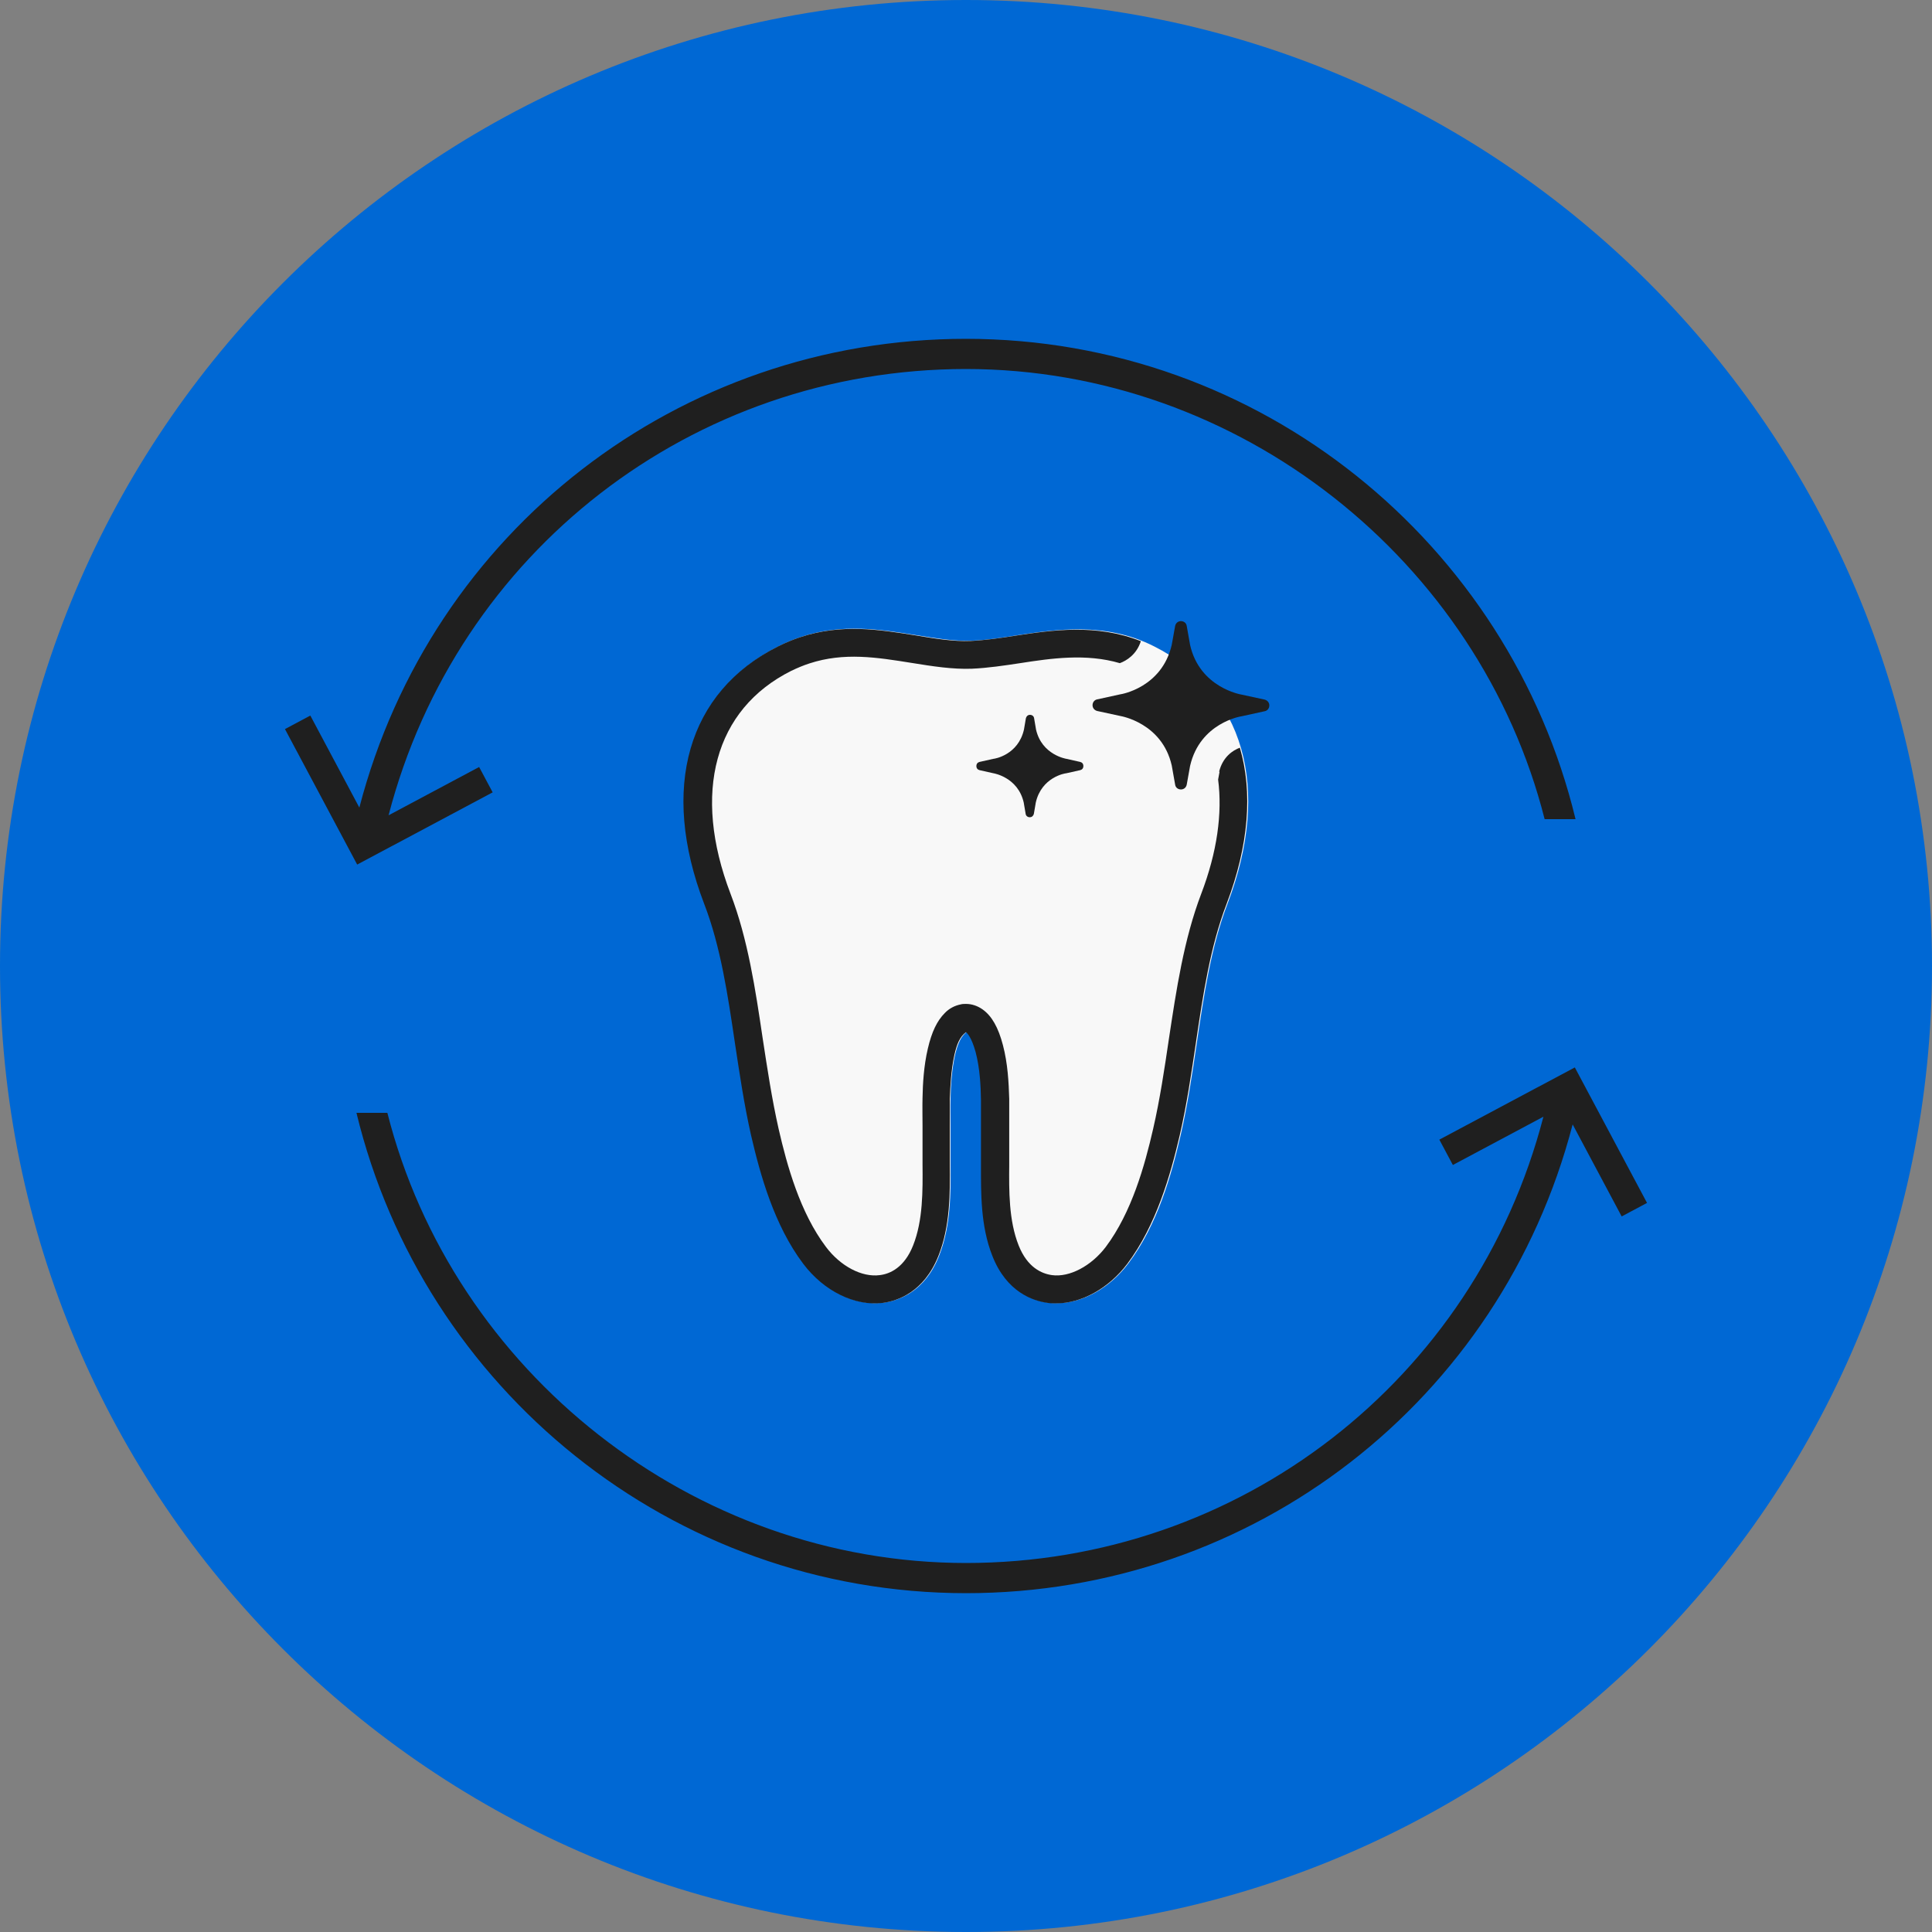 <svg width="80" height="80" viewBox="0 0 80 80" fill="none" xmlns="http://www.w3.org/2000/svg">
<rect x="0" y="0" width="80" height="80" fill="#808080" stroke="none"/>
<g clip-path="url(#clip0_5314_163)">
<path d="M40 80C62.091 80 80 62.091 80 40C80 17.909 62.091 0 40 0C17.909 0 0 17.909 0 40C0 62.091 17.909 80 40 80Z" fill="#0068D4"/>
<path d="M43.77 53.96C43.65 53.96 43.52 53.96 43.41 53.94C42.81 53.86 41.71 53.5 41.12 51.99C40.63 50.75 40.64 49.4 40.65 48.21C40.65 47.95 40.65 47.72 40.65 47.49C40.65 47.19 40.65 46.88 40.65 46.6C40.65 46.22 40.65 45.88 40.65 45.54C40.63 44.93 40.59 44.21 40.43 43.56C40.27 42.94 40.09 42.77 40.03 42.73C39.79 42.91 39.66 43.22 39.55 43.67C39.41 44.29 39.37 44.97 39.36 45.49C39.35 45.86 39.36 46.23 39.36 46.6V47.3V47.49C39.36 47.72 39.36 47.94 39.36 48.18C39.37 49.39 39.38 50.74 38.89 51.99C38.3 53.5 37.2 53.86 36.59 53.94C35.43 54.09 34.14 53.46 33.29 52.32C32.09 50.72 31.5 48.64 31.13 47C30.84 45.72 30.64 44.42 30.46 43.17C30.17 41.2 29.87 39.18 29.19 37.42C27.36 32.63 28.51 28.64 32.26 26.75C32.56 26.6 32.87 26.47 33.18 26.37C34.88 25.81 36.44 26.06 37.94 26.3C38.76 26.43 39.53 26.56 40.23 26.53C40.83 26.51 41.47 26.41 42.09 26.31C43.73 26.06 45.77 25.75 47.76 26.75C51.52 28.63 52.66 32.62 50.83 37.42C50.15 39.19 49.85 41.21 49.56 43.17C49.37 44.45 49.18 45.74 48.89 47C48.51 48.64 47.93 50.72 46.72 52.32C45.96 53.33 44.83 53.96 43.78 53.96H43.77Z" fill="#F8F8F8"/>
<path d="M40 14.03C28.1 14.03 17.86 21.99 14.88 33.44L12.85 29.63L11.8 30.19L14.79 35.8L20.4 32.81L19.84 31.76L16.09 33.76C18.92 22.86 28.67 15.28 40 15.28C51.33 15.28 61.25 23.22 63.96 33.92H65.24C62.49 22.53 52.22 14.03 39.99 14.03H40Z" fill="#1F1F1F"/>
<path d="M40 65.97C51.9 65.97 62.14 58.01 65.12 46.56L67.15 50.37L68.2 49.81L65.21 44.2L59.6 47.19L60.16 48.24L63.91 46.24C61.08 57.14 51.33 64.72 40 64.72C28.67 64.72 18.75 56.78 16.04 46.08H14.76C17.51 57.47 27.78 65.97 40.01 65.97H40Z" fill="#1F1F1F"/>
<path d="M50.5 31.95L50.44 32.28C50.62 33.68 50.4 35.28 49.74 37.01C49.02 38.9 48.71 40.98 48.4 43.03C48.22 44.25 48.03 45.52 47.75 46.74C47.4 48.27 46.86 50.2 45.79 51.63C45.19 52.42 44.29 52.9 43.56 52.8C43.13 52.74 42.54 52.48 42.18 51.57C41.77 50.54 41.78 49.31 41.79 48.22C41.79 47.95 41.79 47.71 41.79 47.48C41.79 47.19 41.79 46.88 41.79 46.61C41.79 46.22 41.79 45.86 41.79 45.51C41.77 44.83 41.73 44.04 41.53 43.28C41.34 42.55 41.07 42.07 40.69 41.8C40.48 41.65 40.24 41.57 40 41.57C39.93 41.57 39.85 41.57 39.78 41.59C39.53 41.64 39.3 41.76 39.12 41.95C38.8 42.27 38.58 42.73 38.42 43.42C38.25 44.14 38.21 44.89 38.2 45.46C38.19 45.84 38.2 46.23 38.2 46.61V47.3V47.48C38.2 47.71 38.2 47.95 38.2 48.21C38.21 49.3 38.22 50.54 37.81 51.57C37.45 52.48 36.86 52.75 36.43 52.8C35.69 52.9 34.8 52.43 34.2 51.63C33.13 50.21 32.59 48.27 32.24 46.74C31.96 45.5 31.77 44.23 31.58 42.99C31.28 40.97 30.97 38.89 30.25 37.01C28.65 32.82 29.59 29.37 32.76 27.78C33.01 27.66 33.27 27.55 33.52 27.47C34.96 27 36.31 27.22 37.75 27.45C38.62 27.59 39.44 27.72 40.25 27.69C40.91 27.66 41.58 27.56 42.24 27.46C43.53 27.26 44.97 27.05 46.37 27.46C46.64 27.36 47.06 27.11 47.24 26.55C45.4 25.82 43.57 26.09 42.06 26.32C41.44 26.42 40.8 26.51 40.2 26.54C39.5 26.57 38.74 26.45 37.91 26.31C36.41 26.07 34.85 25.82 33.15 26.38C32.84 26.48 32.53 26.61 32.23 26.76C28.47 28.64 27.32 32.63 29.16 37.43C29.84 39.19 30.14 41.22 30.43 43.18C30.62 44.43 30.81 45.73 31.1 47.01C31.48 48.65 32.06 50.74 33.26 52.33C34.11 53.46 35.4 54.1 36.56 53.95C37.16 53.87 38.26 53.51 38.86 52C39.35 50.76 39.34 49.4 39.33 48.19C39.33 47.95 39.33 47.72 39.33 47.5V47.31V46.61C39.33 46.25 39.33 45.87 39.33 45.5C39.35 44.98 39.38 44.31 39.52 43.68C39.62 43.23 39.75 42.92 40 42.74C40.05 42.78 40.23 42.95 40.4 43.57C40.57 44.22 40.61 44.93 40.62 45.55C40.62 45.89 40.62 46.23 40.62 46.61C40.62 46.89 40.62 47.2 40.62 47.5C40.62 47.72 40.62 47.95 40.62 48.22C40.62 49.41 40.6 50.76 41.09 52C41.68 53.51 42.78 53.87 43.38 53.95C43.5 53.97 43.62 53.97 43.74 53.97C44.79 53.97 45.92 53.34 46.68 52.33C47.88 50.73 48.47 48.64 48.85 47.01C49.14 45.75 49.33 44.46 49.52 43.18C49.81 41.22 50.11 39.2 50.79 37.43C51.71 35.01 51.88 32.8 51.34 30.96C51.05 31.07 50.63 31.34 50.48 31.96L50.5 31.95Z" fill="#1F1F1F"/>
<path d="M48.52 31.7L48.66 32.49C48.68 32.63 48.8 32.69 48.9 32.69C49 32.69 49.11 32.63 49.14 32.49L49.28 31.71C49.69 29.93 51.39 29.66 51.41 29.66L52.37 29.45C52.48 29.43 52.56 29.33 52.56 29.21C52.56 29.09 52.48 29 52.37 28.97L51.4 28.76C51.4 28.76 49.68 28.48 49.28 26.71L49.14 25.92C49.12 25.78 49 25.72 48.9 25.72C48.8 25.72 48.69 25.78 48.66 25.92L48.52 26.7C48.11 28.48 46.41 28.75 46.39 28.75L45.43 28.96C45.32 28.98 45.24 29.08 45.24 29.2C45.24 29.32 45.32 29.41 45.43 29.44L46.4 29.65C46.4 29.65 48.12 29.93 48.52 31.7Z" fill="#1F1F1F"/>
<path d="M40.56 31.89L41.14 32.02C41.14 32.02 42.15 32.18 42.39 33.23L42.47 33.7C42.48 33.78 42.55 33.84 42.64 33.84C42.73 33.84 42.79 33.78 42.81 33.7L42.89 33.23C43.13 32.18 44.1 32.02 44.15 32.02L44.73 31.89C44.81 31.87 44.86 31.81 44.86 31.72C44.86 31.63 44.81 31.57 44.73 31.55L44.15 31.42C44.15 31.42 43.14 31.26 42.9 30.21L42.82 29.74C42.81 29.66 42.74 29.6 42.65 29.6C42.56 29.6 42.5 29.66 42.48 29.74L42.4 30.21C42.16 31.26 41.19 31.42 41.14 31.42L40.56 31.55C40.48 31.57 40.43 31.63 40.43 31.72C40.43 31.81 40.48 31.87 40.56 31.89Z" fill="#1F1F1F"/>
</g>
<defs>
<clipPath id="clip0_5314_163">
<rect width="80" height="80" fill="white"/>
</clipPath>
</defs>
</svg>
